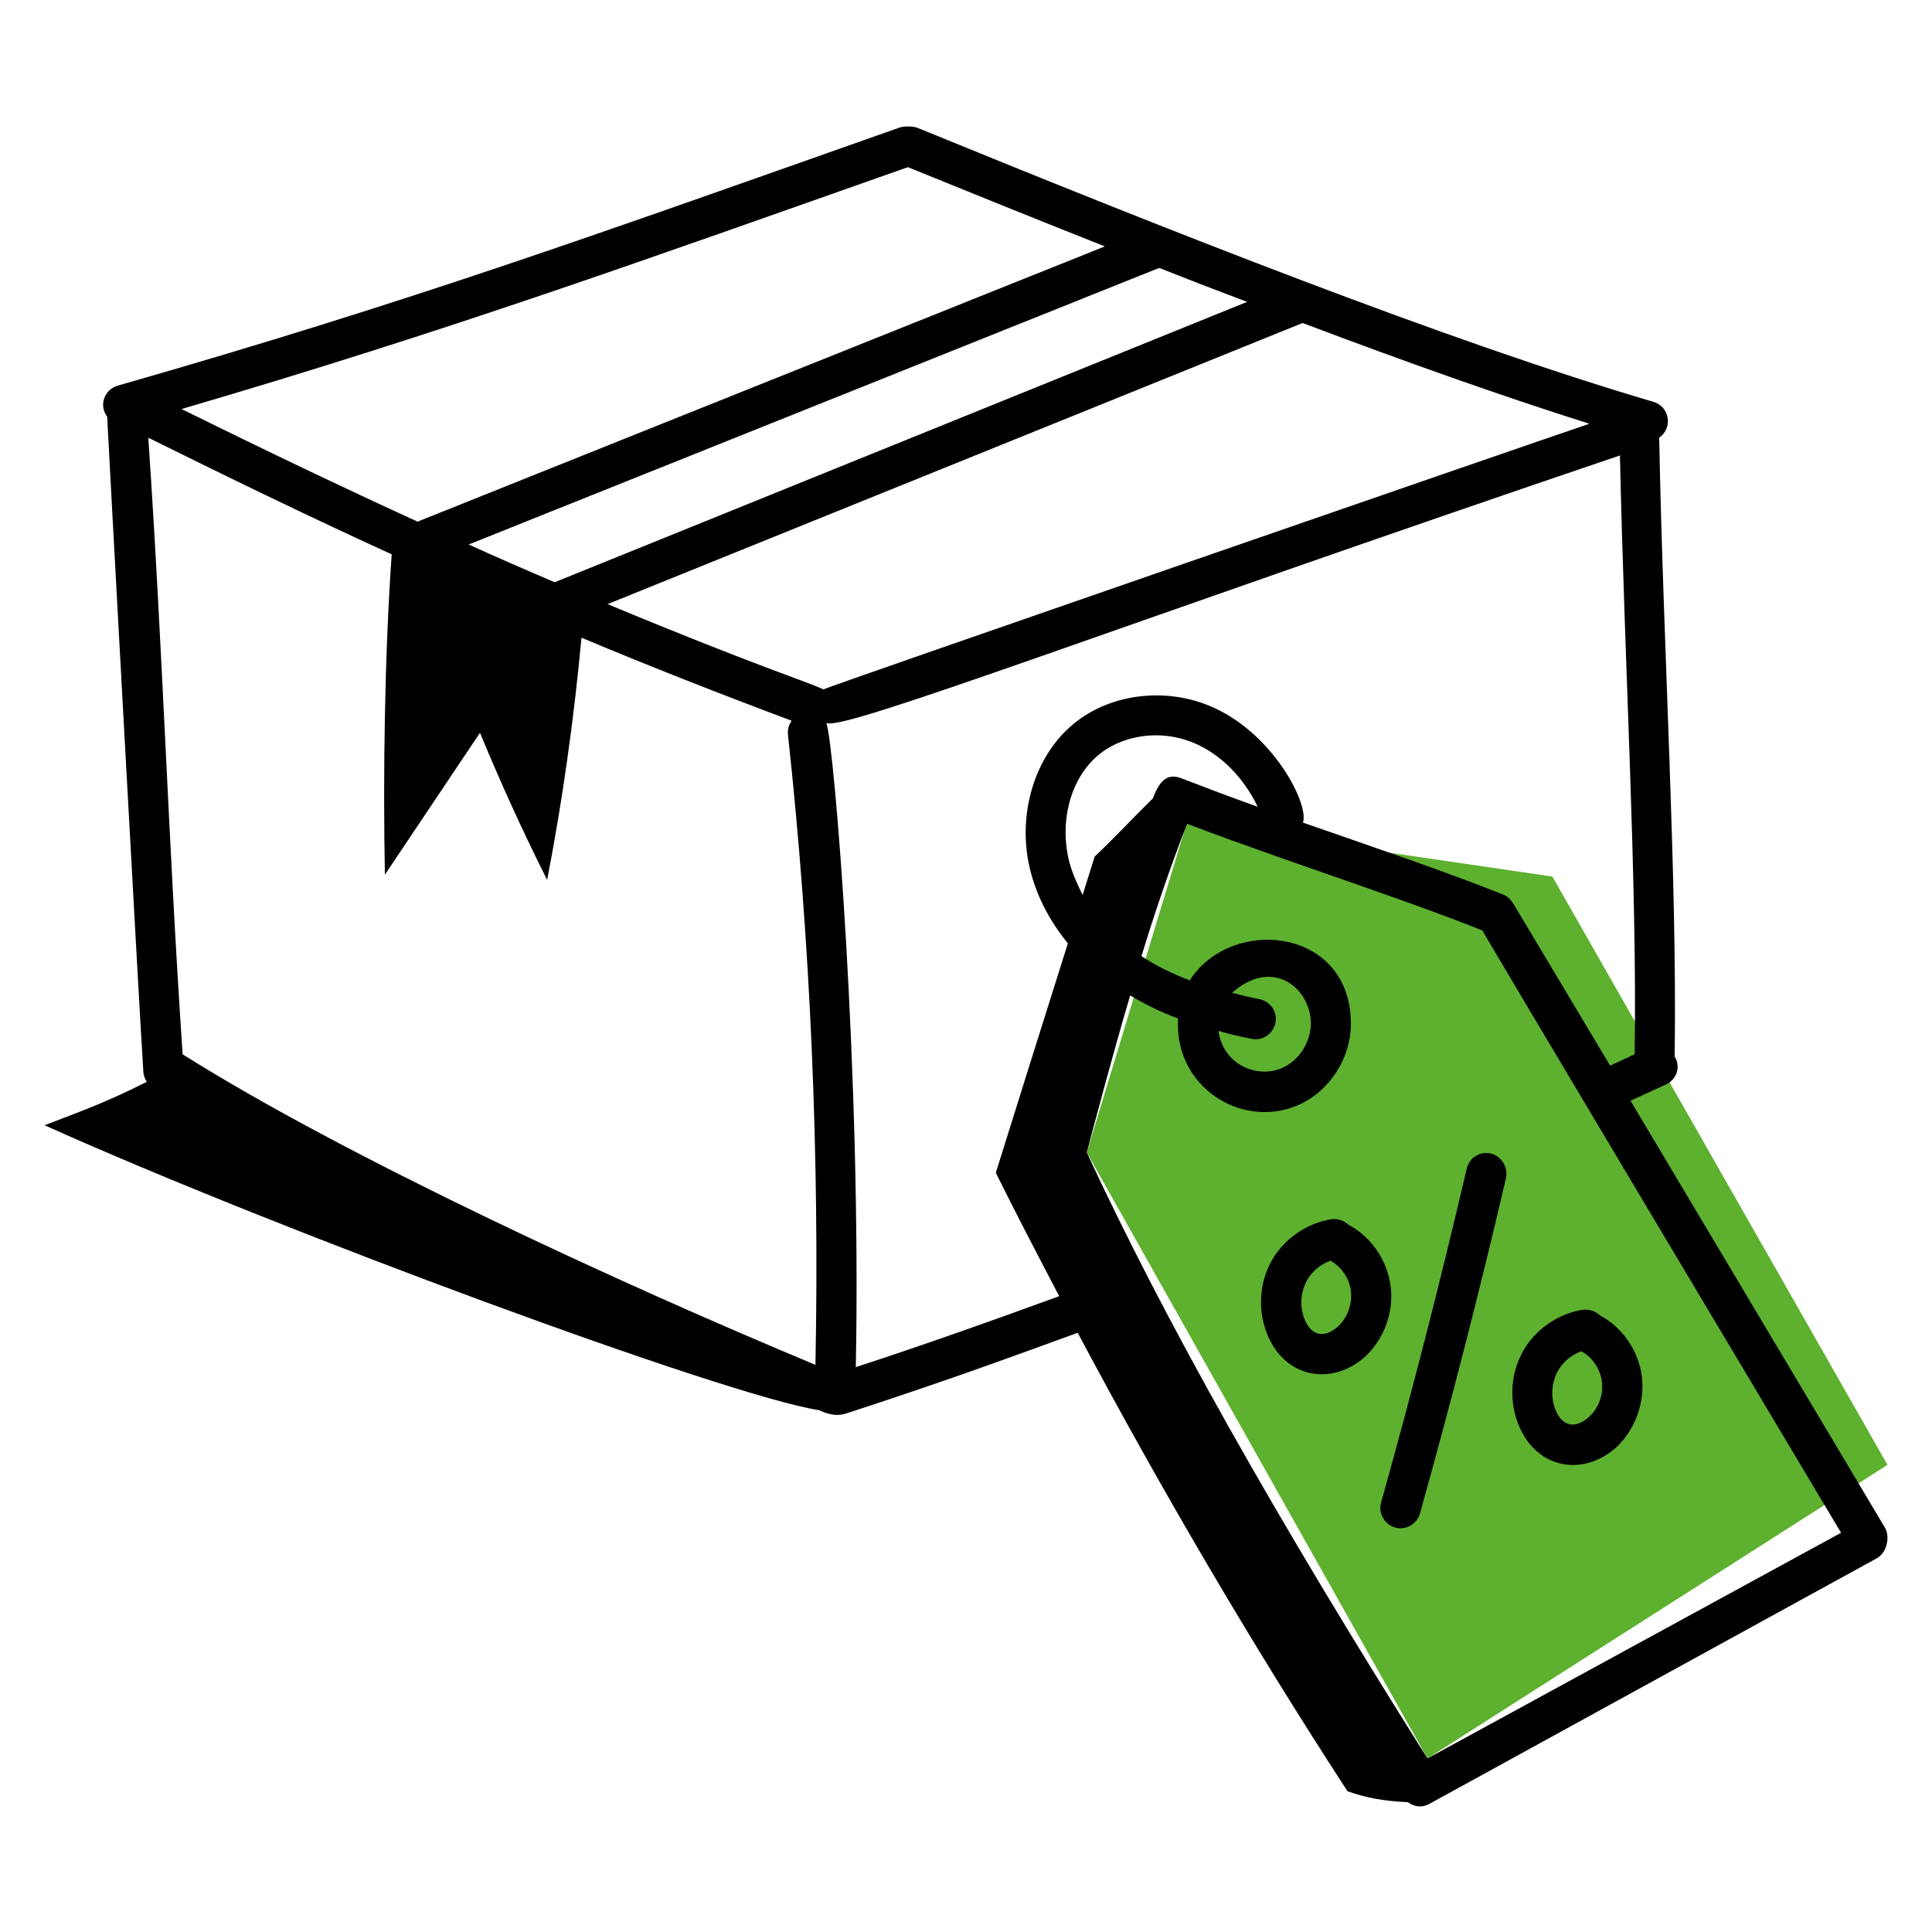 <?xml version="1.0" encoding="utf-8"?>
<!-- Generator: Adobe Illustrator 26.0.3, SVG Export Plug-In . SVG Version: 6.00 Build 0)  -->
<svg version="1.1" id="Layer_1" xmlns="http://www.w3.org/2000/svg" xmlns:xlink="http://www.w3.org/1999/xlink" x="0px" y="0px"
	 viewBox="0 0 512 512" style="enable-background:new 0 0 512 512;" xml:space="preserve">
<style type="text/css">
	.st0{fill:#5EB02F;}
</style>
<polygon class="st0" points="411.4,232.3 500.2,388.2 378.3,466 288,305.4 314.5,218.1 "/>
<g id="Discount_Tag">
	<g>
		<path d="M499.5,404.8l-67.4-113.1l9.4-4.3c2.6-1.2,4.1-4.4,2.3-7.4c0.7-47.7-3-107.1-4.1-164c3.7-2.6,2.8-8.2-1.5-9.5
			c-54.1-15.9-129-45.6-195-72.6c-1.2-0.5-3.7-0.5-4.8-0.1c-79.1,27.9-129.2,46.1-207.2,68.4c-3.5,1-5.1,5.2-2.8,8.2
			c0,0.9,8.6,158.9,9.6,173.8c0.1,0.9,0.4,1.7,0.9,2.5c-10.3,5.2-16.6,7.5-27.1,11.5c62.3,28,180.7,71.7,205.2,75.5
			c1.4,0.6,4.1,1.9,7.2,0.9c29.9-9.7,51.1-17.7,61.4-21.4c22.1,41.5,46,82.3,71.5,121.5c5.1,1.8,9.7,2.6,16,2.9
			c1.9,1.4,3.9,1.4,5.6,0.5L497.3,413C500,411.6,501,407.3,499.5,404.8z M378.3,466c-40.4-64.1-70-116.7-90.3-160.6
			c2.8-10.4,6.5-24.6,11.5-41.6c3.9,2.3,8,4.4,12.7,6.1c-1.1,18,16.6,29.3,31.5,23.1c8.5-3.5,14.4-12.6,14.3-21.9
			c-0.1-18.4-16.8-25.1-30.1-20.8c-5,1.6-9.6,4.8-12.6,9.5c-4.8-1.8-9-3.9-12.8-6.4c0,0,0,0,0,0c3.6-11.8,7.6-23.5,12.1-35.1
			c23.4,9,56.3,19.5,78.3,28.3c0.3,0.7,0.2,0.7,95,159.6L378.3,466z M283.4,228.5c-2.7-10.4,0.1-21.6,7.1-27.9
			c6.6-5.9,16.9-7.4,25.7-3.8c7.2,3,13.3,9.1,17.1,17c-7.3-2.6-14.1-5.2-20.1-7.5c-4.2-1.7-6.1,1.2-7.7,5.3
			c-5.1,5-10.8,11.1-15.4,15.4c-1.1,3.4-2.1,6.8-3.2,10.2C285.5,234.3,284.2,231.5,283.4,228.5z M331.7,275.3c3,0.6,5.7-1.4,6.3-4.2
			c0.6-2.9-1.3-5.7-4.2-6.3c-2.6-0.5-5-1.1-7.3-1.7c1.7-1.5,3.3-2.5,4.9-3.2c8.8-3.8,15.9,3.5,16,11.2c0,5.1-3.2,10.1-7.8,12
			c-6.4,2.7-15.4-0.8-16.7-9.9C325.7,274,328.5,274.7,331.7,275.3z M218.2,182.7c-4.1-2-17-5.9-57.2-22.6l184.2-74.5
			c27,10.2,52.9,19.4,76,26.7C405.8,117.5,219,182.1,218.2,182.7z M216.1,361.7C164,340,91.4,306.5,48.4,279.4
			c-3.8-56-5.2-105.9-9.1-163.4c22.8,11.3,44.1,21.6,64.5,30.9c-1.9,27.3-2.3,58.7-1.8,84.9c9-13.5,17-25.3,25.2-37.6
			c5.6,13.5,11,25.4,17.8,39c4.1-21.2,7.1-42.7,9.1-64.2c18.6,7.8,37,15,55.7,22c-0.7,1-1.1,2.2-1,3.5
			C214.8,249.7,217.2,306,216.1,361.7z M330.5,80L147,154.3c-7.5-3.2-15.1-6.5-22.8-10l183-73.3C315,74.1,322.8,77.1,330.5,80z
			 M240.6,44.3c17,6.9,34.5,14,52.2,21L111,138.1c-0.1,0-0.2,0.1-0.2,0.2c-19.9-9.1-40.6-19-62.7-29.9
			C118.8,87.7,169.4,69.4,240.6,44.3z M226.8,362.3c1.5-77.9-5.8-165.9-7.8-170.6c0,0,0,0,0.1-0.1c4.5,2.2,78-26.1,210.2-70.9
			c1.2,55.3,4.6,113,3.9,158.7l-6.5,3l-24.5-41c-1.4-2.4-2.1-3.6-3.8-4.3c-14.9-6-35.3-12.9-53.1-19.1c1.7-5-8.2-24.2-24.9-31
			c-12.5-5.1-27.4-2.9-36.9,5.7c-9.9,8.9-14.1,24.4-10.3,38.6c1.8,6.7,5.2,13.1,9.8,18.7c-6.4,20.3-12.8,40.6-19.1,60.8
			c5.4,10.9,11.1,21.8,16.8,32.7C262.1,350.3,244,356.7,226.8,362.3z"/>
		<path d="M435.1,364.7c-0.9-6.8-5.2-13-11.1-16.1c-1.1-1.1-2.8-1.7-4.5-1.5c-6.6,1-12.8,5.3-16,11.2c-3.3,6-3.6,13.4-0.9,19.7
			c4.9,11.4,17,13.3,25.7,5.6C433.3,378.9,436,371.7,435.1,364.7z M421,375.6c-3.3,2.9-6.8,2.7-8.7-1.8c-1.4-3.3-1.2-7.2,0.5-10.4
			c1.4-2.5,3.7-4.4,6.3-5.3c2.9,1.6,5,4.7,5.4,8C425,369.6,423.6,373.3,421,375.6z"/>
		<path d="M368.5,340.7c-0.9-6.8-5.2-13-11.1-16.1c-1.2-1.1-2.8-1.7-4.5-1.5c-6.6,1-12.8,5.3-16,11.2c-3.3,6-3.6,13.4-0.9,19.7
			c4.9,11.4,17.1,13.2,25.7,5.6C366.8,354.9,369.5,347.6,368.5,340.7z M354.5,351.6c-3.3,2.9-6.8,2.7-8.7-1.8
			c-1.4-3.3-1.2-7.2,0.5-10.4c1.4-2.5,3.7-4.4,6.3-5.3c2.9,1.6,5,4.7,5.4,8C358.4,345.6,357.1,349.3,354.5,351.6z"/>
		<path d="M395.1,305.7c-2.9-0.7-5.7,1.1-6.4,4c-6.9,29.6-14.5,59.3-22.7,88.5c-0.8,2.8,0.9,5.8,3.7,6.6c2.9,0.8,5.8-0.9,6.6-3.7
			c8.2-29.3,15.9-59.2,22.8-88.9C399.7,309.3,397.9,306.4,395.1,305.7z"/>
	</g>
</g>
</svg>
